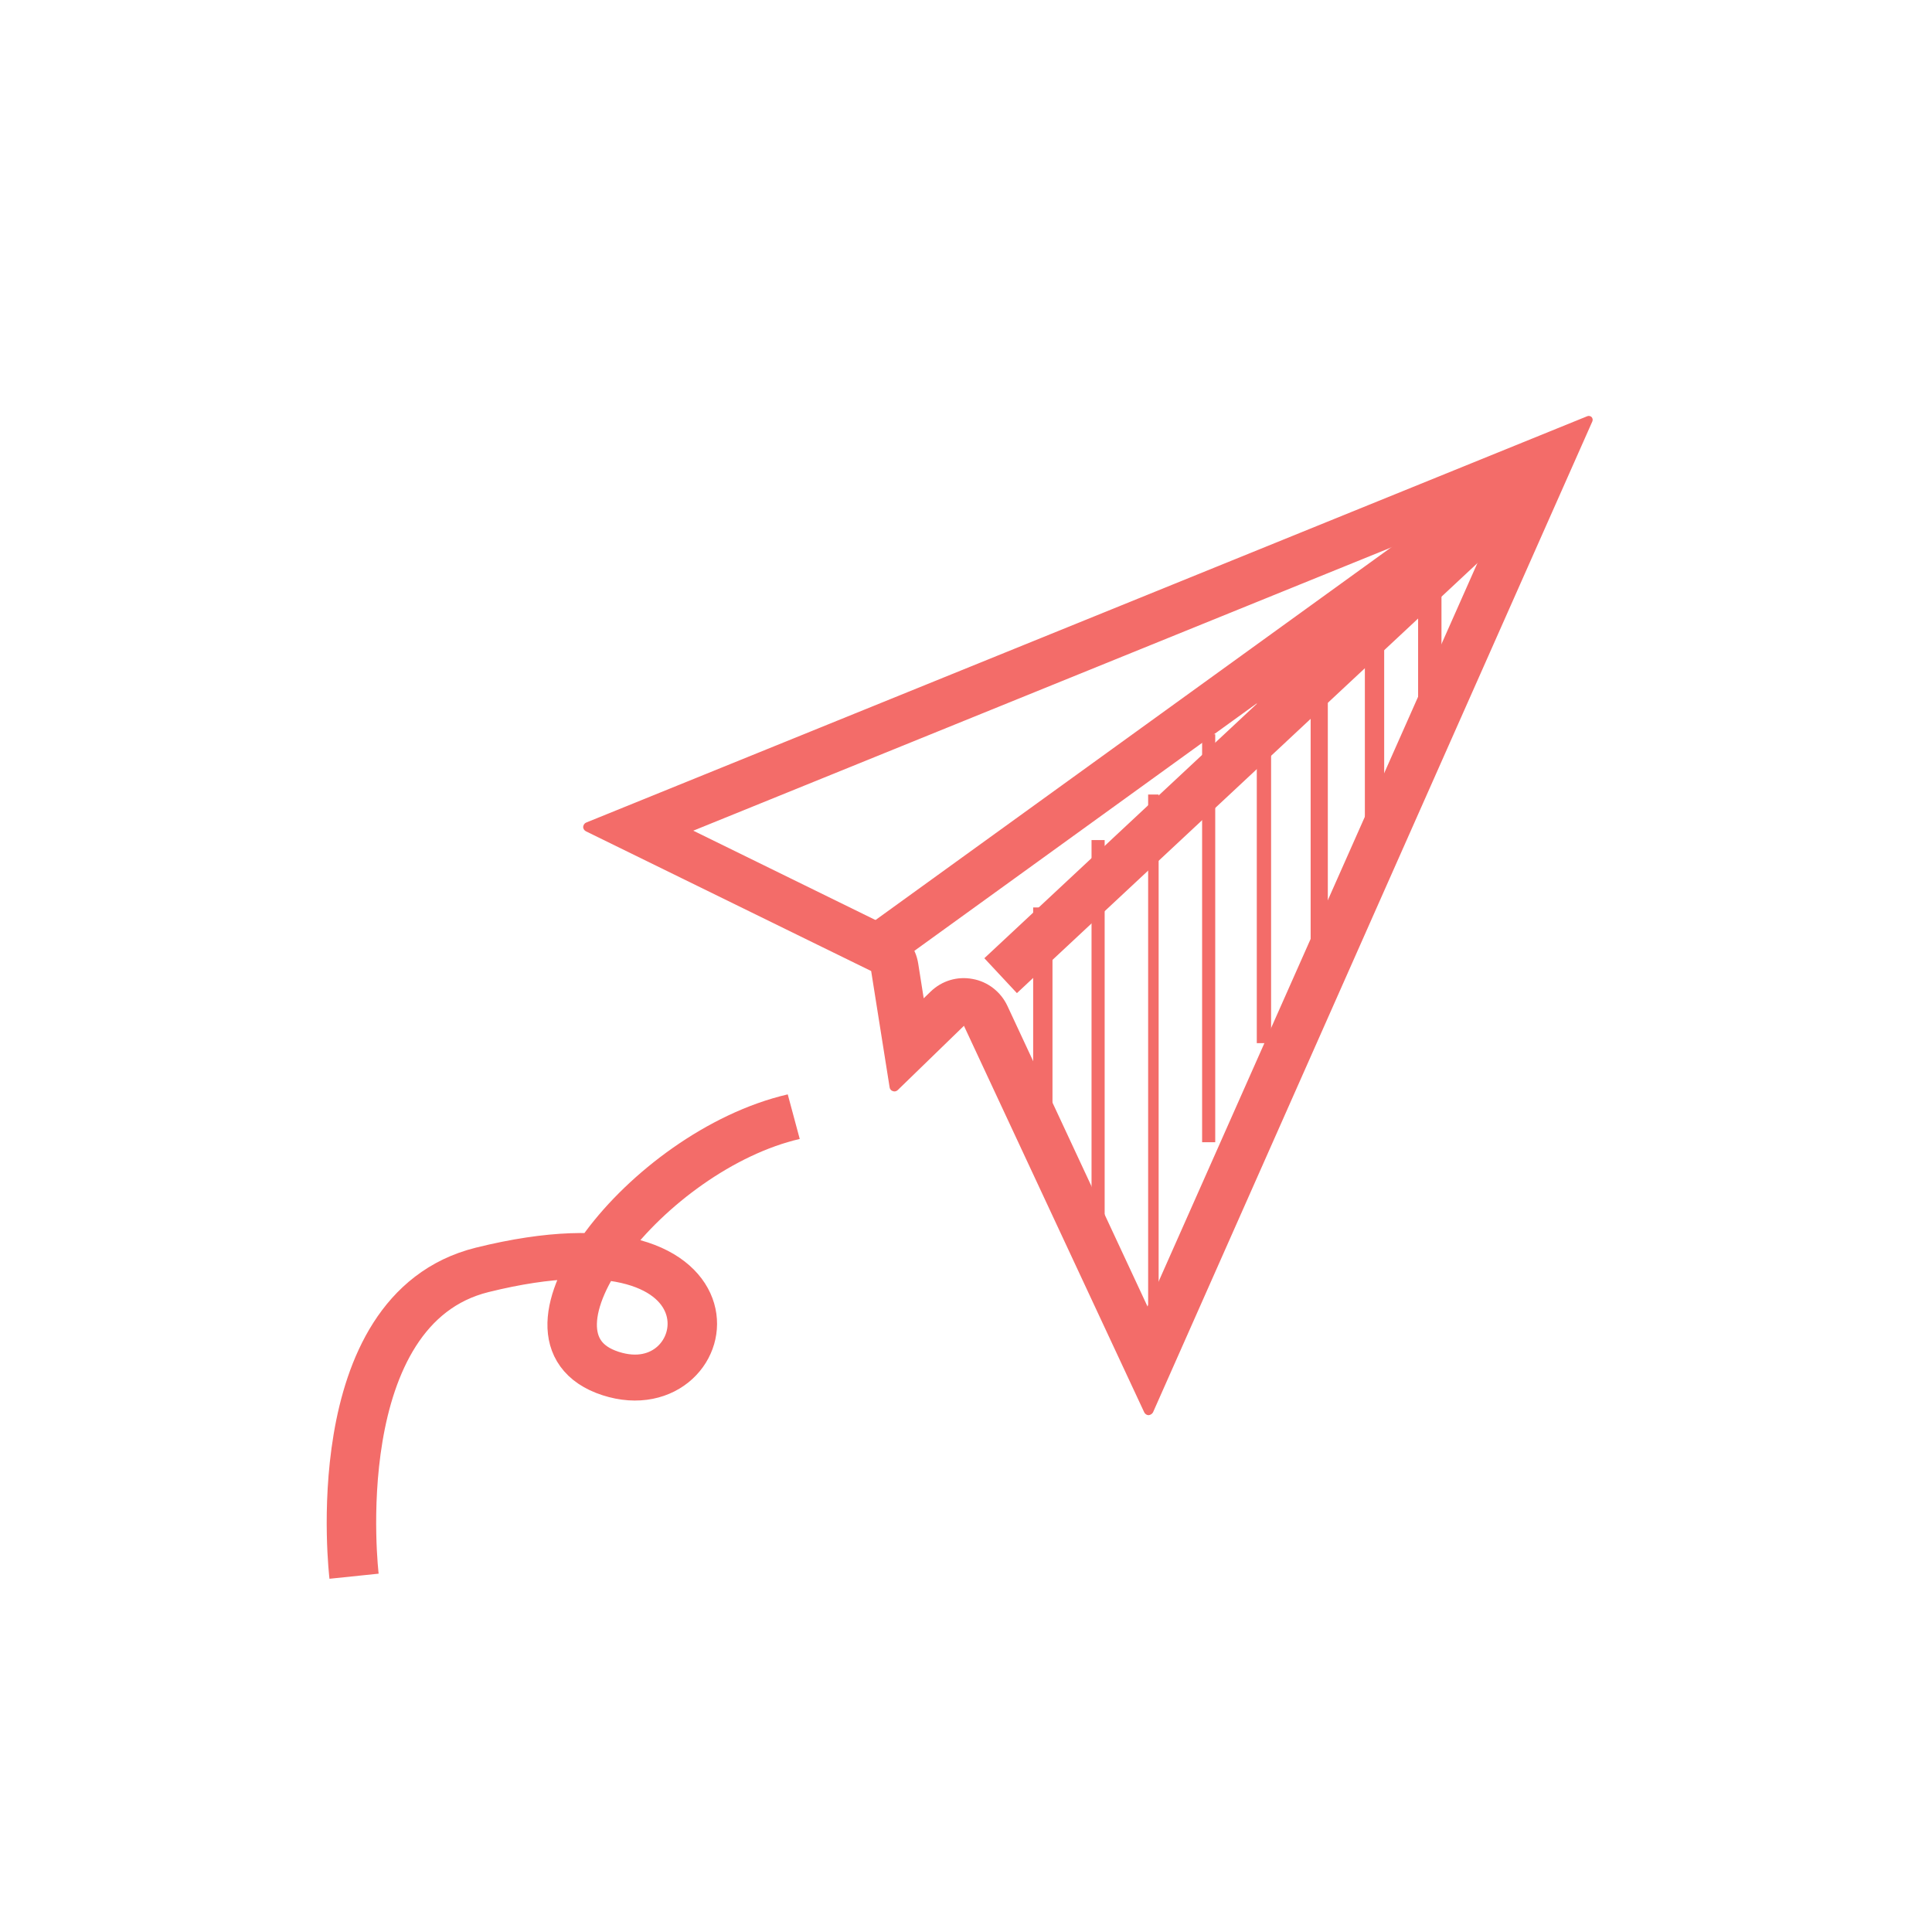 <?xml version="1.0" encoding="UTF-8" standalone="no"?>
<!DOCTYPE svg PUBLIC "-//W3C//DTD SVG 1.1//EN" "http://www.w3.org/Graphics/SVG/1.1/DTD/svg11.dtd">
<svg width="100%" height="100%" viewBox="0 0 81 80" version="1.1" xmlns="http://www.w3.org/2000/svg" xmlns:xlink="http://www.w3.org/1999/xlink" xml:space="preserve" xmlns:serif="http://www.serif.com/" style="fill-rule:evenodd;clip-rule:evenodd;stroke-linejoin:round;stroke-miterlimit:1.5;">
    <g transform="matrix(1,0,0,1,-1791,-1824)">
        <g transform="matrix(1,0,0,0.989,-2.01948e-28,-20.668)">
            <g id="icon-4" transform="matrix(0.661,0,0,0.786,765.116,419.577)">
                <rect x="1553" y="1841" width="121" height="103" style="fill:none;"/>
                <g transform="matrix(1.162,0,0,0.918,-511.315,175.419)">
                    <path d="M1819,1878C1811,1880 1803,1891 1809,1893.09C1814.94,1895.16 1817,1883 1802,1887C1793.25,1889.33 1795,1905 1795,1905" style="fill:none;stroke:rgb(243,108,105);stroke-width:2.7px;"/>
                </g>
                <g transform="matrix(1.244,0,0,1.05,-657.139,-117.15)">
                    <g transform="matrix(1.121,0,0,1.13,-220.928,-202.973)">
                        <path d="M1820.87,1872.6C1820.87,1872.6 1810.2,1867.38 1807.9,1866.25C1807.82,1866.21 1807.77,1866.13 1807.77,1866.05C1807.78,1865.96 1807.83,1865.88 1807.91,1865.85C1812.66,1863.93 1853.44,1847.38 1853.44,1847.38C1853.51,1847.35 1853.59,1847.37 1853.64,1847.42C1853.69,1847.48 1853.7,1847.55 1853.67,1847.62C1853.67,1847.62 1835.75,1888 1833.69,1892.66C1833.65,1892.73 1833.58,1892.78 1833.49,1892.79C1833.41,1892.79 1833.33,1892.74 1833.29,1892.66C1832.01,1889.92 1825.09,1875.09 1825.09,1875.09C1825.09,1875.09 1822.89,1877.22 1822.08,1878.01C1822.02,1878.07 1821.93,1878.09 1821.86,1878.06C1821.78,1878.04 1821.72,1877.97 1821.71,1877.89C1821.5,1876.58 1820.87,1872.6 1820.87,1872.6ZM1833.44,1887.85L1827.06,1874.17C1826.76,1873.54 1826.17,1873.08 1825.48,1872.96C1824.79,1872.83 1824.09,1873.04 1823.58,1873.53L1823.26,1873.84L1823.01,1872.26C1822.9,1871.56 1822.46,1870.96 1821.82,1870.65L1812.78,1866.22L1849.69,1851.25L1833.44,1887.85Z" style="fill:rgb(243,108,105);"/>
                    </g>
                    <g transform="matrix(1,0,0,1.683,1.77636e-13,-1295.54)">
                        <g transform="matrix(1.216,0,0,0.758,-402.066,493.46)">
                            <path d="M1851,1846L1851,1853.19" style="fill:none;stroke:rgb(243,108,105);stroke-width:0.98px;stroke-linejoin:miter;"/>
                        </g>
                        <g transform="matrix(1.216,0,0,1.04,-404.884,-25.374)">
                            <path d="M1851,1846L1851,1853.19" style="fill:none;stroke:rgb(243,108,105);stroke-width:0.81px;stroke-linejoin:miter;"/>
                        </g>
                        <g transform="matrix(1.216,0,0,1.226,-407.703,-365.643)">
                            <path d="M1851,1846L1851,1853.19" style="fill:none;stroke:rgb(243,108,105);stroke-width:0.72px;stroke-linejoin:miter;"/>
                        </g>
                        <g transform="matrix(1.216,0,0,1.547,-410.522,-958.204)">
                            <path d="M1851,1846L1851,1853.19" style="fill:none;stroke:rgb(243,108,105);stroke-width:0.6px;stroke-linejoin:miter;"/>
                        </g>
                        <g transform="matrix(1.216,0,0,1.732,-413.34,-1298.02)">
                            <path d="M1851,1846L1851,1853.19" style="fill:none;stroke:rgb(243,108,105);stroke-width:0.55px;stroke-linejoin:miter;"/>
                        </g>
                        <g transform="matrix(1.216,0,0,2.217,-416.159,-2191.49)">
                            <path d="M1851,1846L1851,1853.19" style="fill:none;stroke:rgb(243,108,105);stroke-width:0.44px;stroke-linejoin:miter;"/>
                        </g>
                        <g transform="matrix(1.216,0,0,1.732,-418.978,-1294.79)">
                            <path d="M1851,1846L1851,1853.19" style="fill:none;stroke:rgb(243,108,105);stroke-width:0.55px;stroke-linejoin:miter;"/>
                        </g>
                        <g transform="matrix(1.216,0,0,1.04,-421.796,-15.301)">
                            <path d="M1851,1846L1851,1853.19" style="fill:none;stroke:rgb(243,108,105);stroke-width:0.81px;stroke-linejoin:miter;"/>
                        </g>
                    </g>
                    <g transform="matrix(1.121,1.42683e-15,1.18272e-15,1.13,-220.928,-202.973)">
                        <path d="M1820.93,1871.72L1851,1850" style="fill:none;stroke:rgb(243,108,105);stroke-width:2.17px;"/>
                    </g>
                    <g transform="matrix(1.095,0.025,0.024,1.107,-214.306,-199.83)">
                        <path d="M1823.15,1867.71L1848,1844.5" style="fill:none;stroke:rgb(243,108,105);stroke-width:2.17px;"/>
                    </g>
                </g>
            </g>
        </g>
    </g>
</svg>

